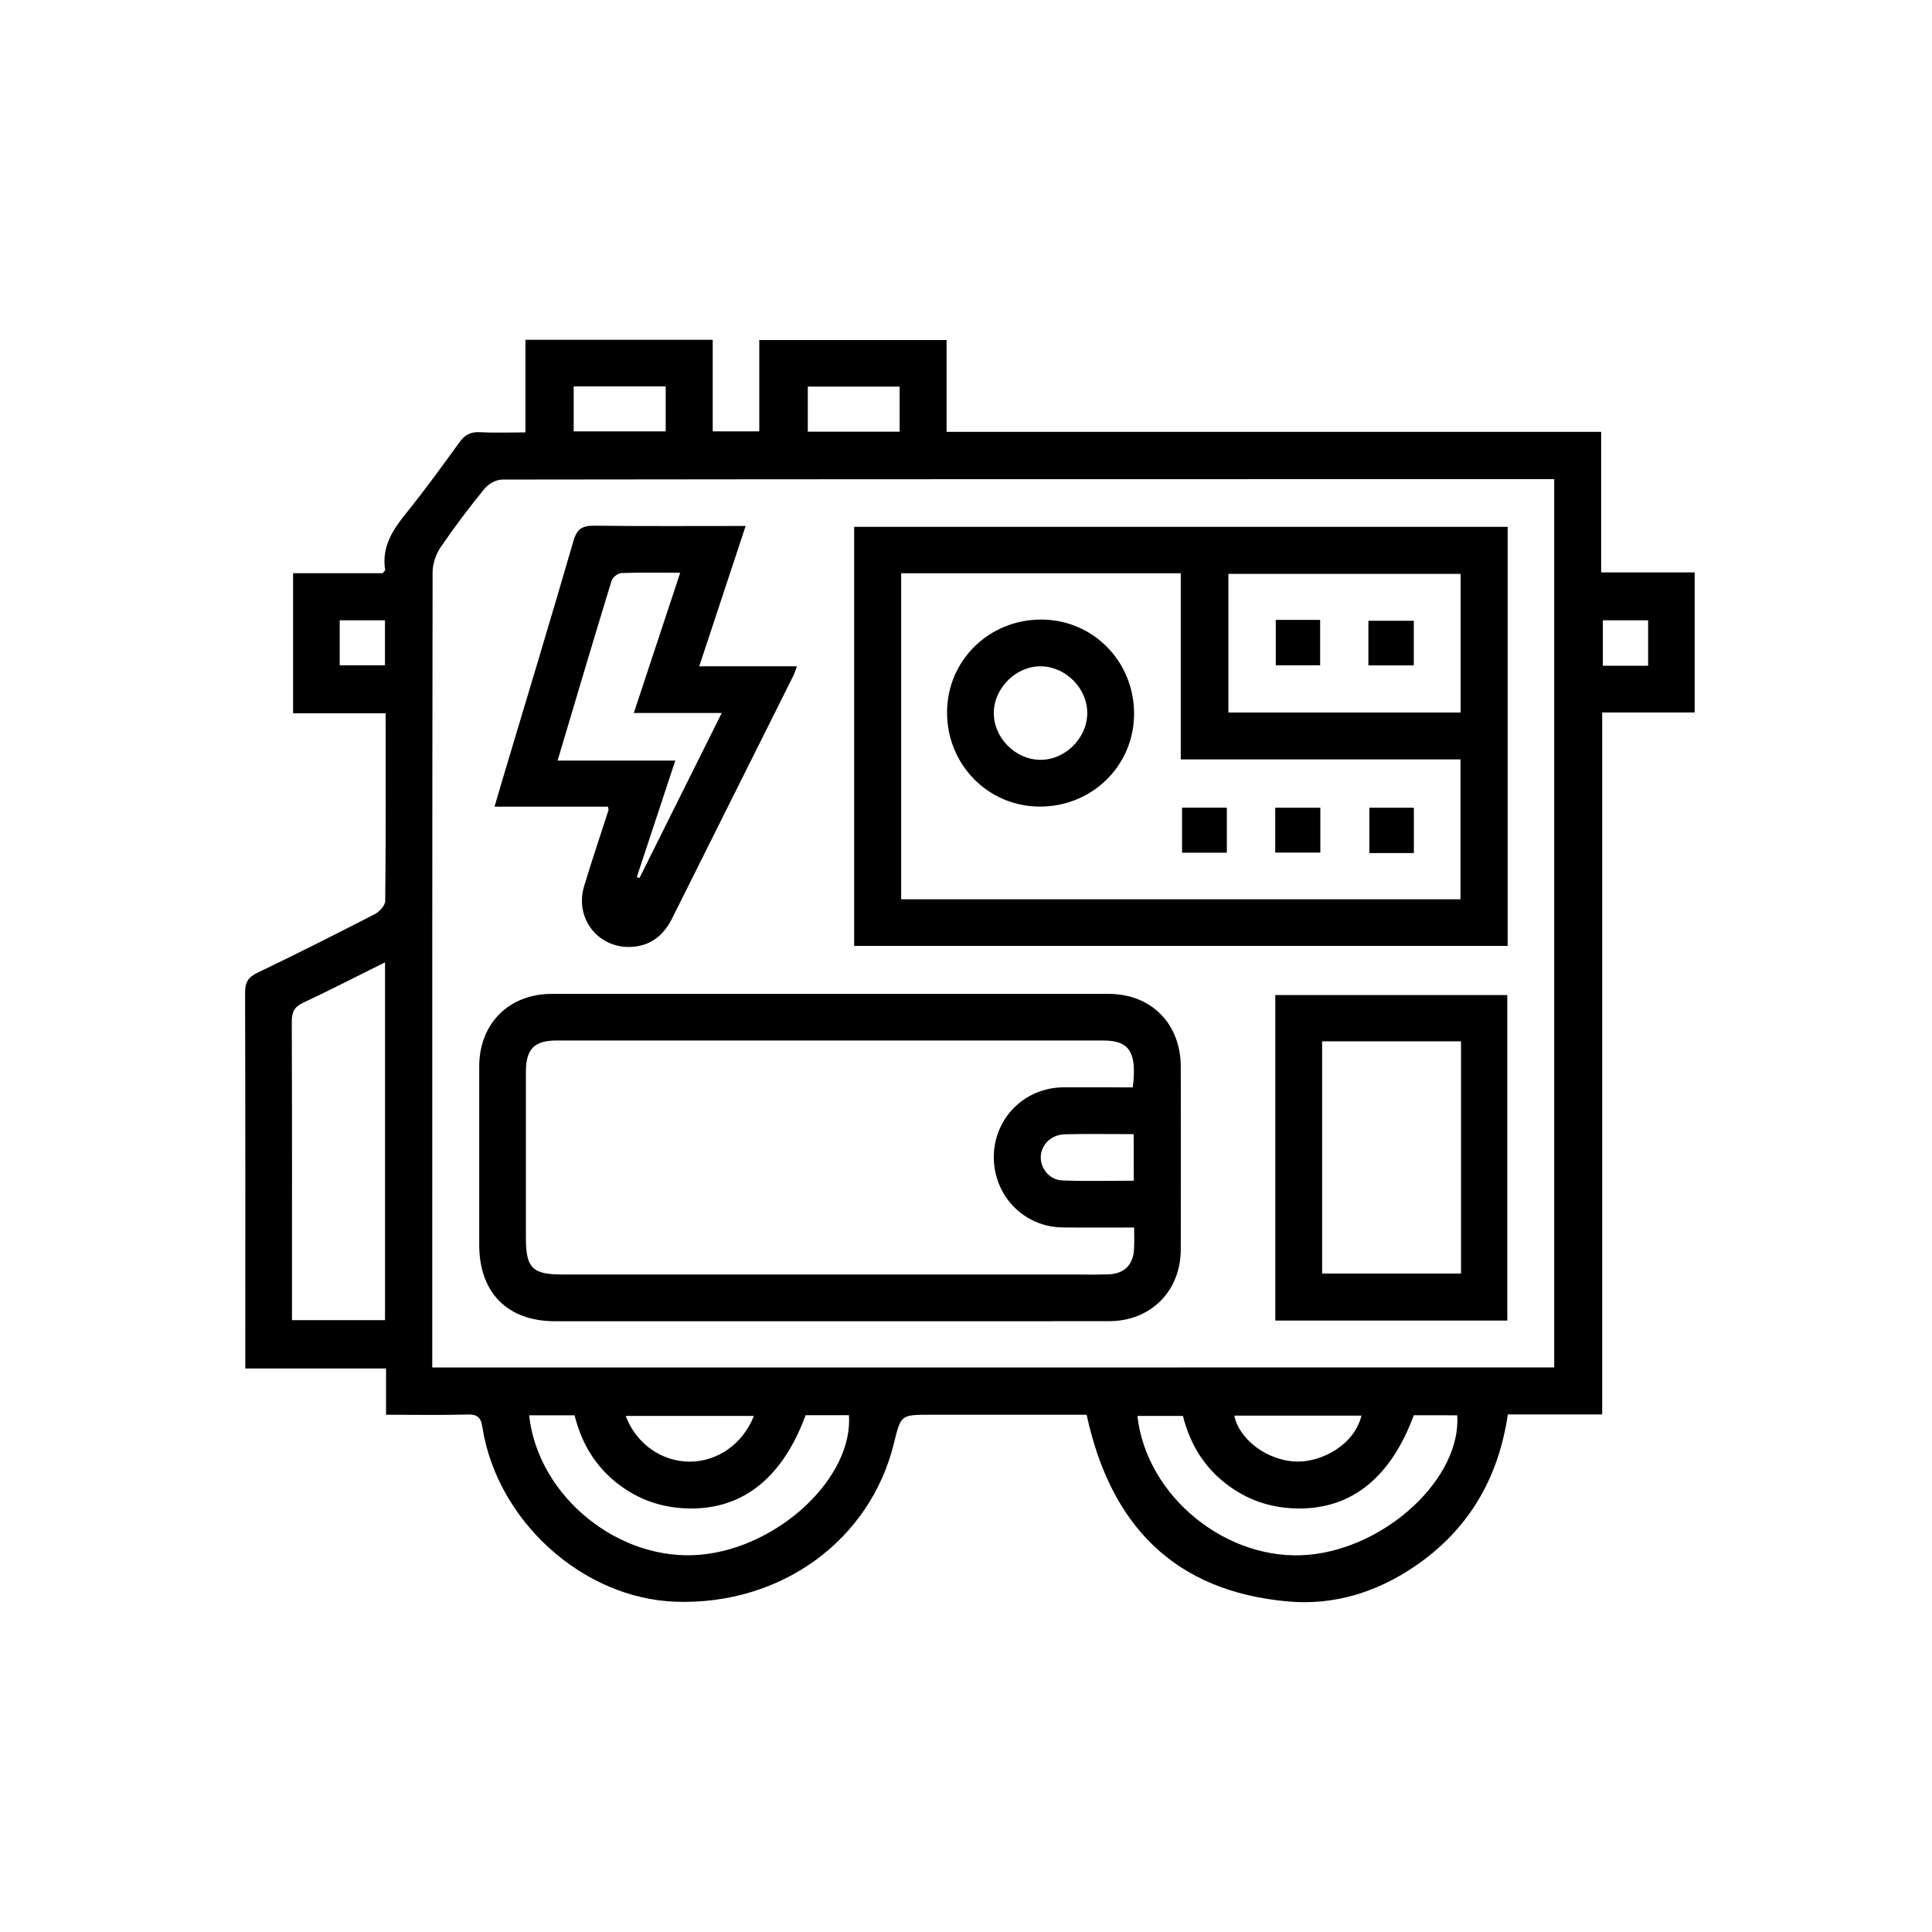 <?xml version="1.0" encoding="UTF-8"?> <svg xmlns="http://www.w3.org/2000/svg" xmlns:xlink="http://www.w3.org/1999/xlink" version="1.1" id="Layer_1" x="0px" y="0px" viewBox="0 0 283.46 283.46" style="enable-background:new 0 0 283.46 283.46;" xml:space="preserve"> <g> <path d="M56.58,104.65c-4.63,0-9.03,0-13.58,0c0-6.9,0-13.64,0-20.55c4.45,0,8.86,0,13.13,0c0.22-0.27,0.4-0.39,0.38-0.48 c-0.55-3.43,1.15-5.94,3.18-8.45c2.69-3.33,5.21-6.81,7.72-10.28c0.8-1.11,1.66-1.55,3.03-1.48c2.13,0.12,4.28,0.03,6.65,0.03 c0-4.54,0-9,0-13.59c9.27,0,18.29,0,27.48,0c0,4.48,0,8.88,0,13.44c2.33,0,4.49,0,6.83,0c0-4.41,0-8.82,0-13.4 c9.19,0,18.22,0,27.48,0c0,4.4,0,8.86,0,13.47c32.09,0,63.95,0,96.04,0c0,6.89,0,13.64,0,20.62c4.69,0,9.15,0,13.72,0 c0,6.93,0,13.62,0,20.55c-4.43,0-8.89,0-13.57,0c0,34.43,0,68.62,0,102.99c-4.7,0-9.18,0-13.84,0c-1.4,9.49-5.85,17.02-13.74,22.35 c-5.56,3.75-11.75,5.68-18.43,5.1c-16.79-1.46-26.13-11.21-29.63-27.4c-7.6,0-15.24,0-22.88,0c-4.37,0-4.37,0-5.38,4.13 c-3.48,14.33-16.64,23.87-32.11,23.3c-13.56-0.5-26.12-11.83-28.28-25.58c-0.22-1.42-0.68-1.92-2.14-1.88 c-3.92,0.1-7.84,0.03-12,0.03c0-2.29,0-4.46,0-6.79c-6.93,0-13.62,0-20.65,0c0-0.84,0-1.51,0-2.19c0-17.66,0.02-35.31-0.03-52.97 c0-1.5,0.46-2.25,1.82-2.9c5.79-2.78,11.52-5.67,17.23-8.61c0.68-0.35,1.5-1.26,1.51-1.92C56.62,123.11,56.58,114.04,56.58,104.65z M228.03,200.63c0-43.52,0-86.87,0-130.33c-0.57,0-1,0-1.42,0c-50.98,0-101.95-0.01-152.93,0.06c-0.87,0-2.01,0.63-2.58,1.33 c-2.26,2.77-4.42,5.62-6.43,8.57c-0.7,1.03-1.19,2.44-1.2,3.67c-0.06,38.11-0.05,76.21-0.05,114.32c0,0.76,0,1.53,0,2.39 C118.4,200.63,173.14,200.63,228.03,200.63z M42.84,193.69c4.77,0,9.23,0,13.65,0c0-17.52,0-34.86,0-52.5 c-4.13,2.05-8.05,4.07-12.03,5.94c-1.31,0.61-1.66,1.4-1.65,2.79c0.05,13.93,0.03,27.87,0.03,41.8 C42.84,192.34,42.84,192.97,42.84,193.69z M77.63,207.65c1.32,11.98,13.27,21.57,25.21,20.45c11.43-1.07,22.33-11.3,21.72-20.46 c-2.12,0-4.25,0-6.36,0c-3.27,8.86-8.8,13.46-16.19,13.67c-3.69,0.11-7.07-0.75-10.15-2.75c-4-2.6-6.43-6.34-7.56-10.91 C82.01,207.65,79.88,207.65,77.63,207.65z M207.43,207.64c-3.26,8.85-8.79,13.46-16.19,13.67c-3.69,0.11-7.07-0.75-10.15-2.75 c-4-2.6-6.43-6.35-7.53-10.82c-2.35,0-4.51,0-6.68,0c1.32,11.91,13.26,21.49,25.2,20.37c11.43-1.08,22.34-11.32,21.72-20.46 C211.66,207.64,209.53,207.64,207.43,207.64z M110.61,207.74c-6.36,0-12.55,0-18.81,0c1.54,4.09,5.26,6.7,9.38,6.71 C105.27,214.45,108.98,211.87,110.61,207.74z M199.75,207.7c-6.3,0-12.46,0-18.65,0c0.64,3.38,4.76,6.66,9.22,6.74 C193.87,214.5,198.68,212.06,199.75,207.7z M97.67,56.69c-4.66,0-9.06,0-13.5,0c0,2.29,0,4.45,0,6.6c4.59,0,9.05,0,13.5,0 C97.67,61.02,97.67,58.9,97.67,56.69z M131.99,56.72c-4.61,0-9.06,0-13.47,0c0,2.32,0,4.49,0,6.62c4.57,0,8.97,0,13.47,0 C131.99,61.12,131.99,59,131.99,56.72z M56.48,91.01c-2.37,0-4.49,0-6.64,0c0,2.29,0,4.45,0,6.6c2.31,0,4.48,0,6.64,0 C56.48,95.33,56.48,93.22,56.48,91.01z M241.81,97.68c0-2.35,0-4.47,0-6.67c-2.27,0-4.43,0-6.64,0c0,2.29,0,4.45,0,6.67 C237.43,97.68,239.54,97.68,241.81,97.68z"></path> <path d="M125.32,138.78c0-20.54,0-40.95,0-61.48c31.99,0,63.88,0,95.88,0c0,20.51,0,40.92,0,61.48 C189.3,138.78,157.4,138.78,125.32,138.78z M132.22,84.11c0,16.09,0,31.98,0,47.83c27.47,0,54.79,0,82.06,0c0-6.89,0-13.63,0-20.52 c-13.72,0-27.27,0-41.04,0c0-9.18,0-18.2,0-27.31C159.46,84.11,145.91,84.11,132.22,84.11z M214.3,104.54c0-6.92,0-13.66,0-20.34 c-11.47,0-22.79,0-34.07,0c0,6.86,0,13.56,0,20.34C191.62,104.54,202.88,104.54,214.3,104.54z"></path> <path d="M121.76,193.85c-13.44,0-26.88,0-40.32,0c-6.99,0-11.13-4.18-11.13-11.23c0-8.72-0.01-17.44,0-26.16 c0.01-6.28,4.36-10.64,10.64-10.64c27.23-0.01,54.47-0.01,81.7,0c6.26,0,10.58,4.37,10.59,10.68c0.01,8.94,0.02,17.87,0,26.81 c-0.01,6.13-4.4,10.53-10.53,10.53C149.07,193.86,135.41,193.85,121.76,193.85z M166.2,159.54c0.63-5.16-0.47-6.87-4.32-6.88 c-26.74-0.01-53.47-0.01-80.21,0c-3.28,0-4.5,1.24-4.51,4.56c-0.01,8.15,0,16.3,0,24.45c0,4.34,0.97,5.32,5.25,5.32 c24.95,0,49.9,0,74.85,0c1.79,0,3.58,0.05,5.36-0.02c2.36-0.09,3.66-1.41,3.77-3.78c0.05-0.97,0.01-1.95,0.01-3.09 c-3.66,0-7.08,0.03-10.5-0.01c-5.67-0.07-10.1-4.64-10.09-10.33c0.01-5.67,4.48-10.18,10.19-10.23 C159.36,159.52,162.72,159.54,166.2,159.54z M166.33,166.4c-3.51,0-6.79-0.06-10.06,0.02c-2.05,0.05-3.5,1.5-3.57,3.3 c-0.07,1.69,1.28,3.4,3.14,3.47c3.47,0.14,6.95,0.04,10.5,0.04C166.33,170.89,166.33,168.78,166.33,166.4z"></path> <path d="M89.2,118.35c-5.49,0-10.91,0-16.64,0c0.42-1.44,0.78-2.7,1.16-3.96c3.49-11.68,7.03-23.34,10.42-35.04 c0.53-1.83,1.37-2.24,3.12-2.22c7.29,0.09,14.58,0.04,22.14,0.04c-2.29,6.91-4.51,13.64-6.81,20.59c4.89,0,9.51,0,14.34,0 c-0.23,0.6-0.34,0.99-0.52,1.36c-5.93,11.88-11.87,23.75-17.8,35.63c-1.16,2.32-2.93,3.88-5.58,4.15c-5.05,0.51-8.79-4-7.33-8.88 c1.13-3.75,2.39-7.46,3.59-11.19C89.29,118.77,89.25,118.69,89.2,118.35z M81.81,111.59c5.9,0,11.5,0,17.27,0 c-1.94,5.85-3.79,11.47-5.65,17.09c0.13,0.05,0.26,0.1,0.39,0.15c3.98-7.98,7.96-15.96,12.07-24.22c-4.53,0-8.59,0-12.9,0 c2.28-6.9,4.51-13.63,6.81-20.58c-3.08,0-5.86-0.06-8.64,0.05c-0.5,0.02-1.28,0.63-1.43,1.12 C87.08,93.85,84.51,102.52,81.81,111.59z"></path> <path d="M221.15,193.75c-11.42,0-22.67,0-34.04,0c0-15.93,0-31.76,0-47.76c11.27,0,22.58,0,34.04,0 C221.15,161.82,221.15,177.7,221.15,193.75z M214.36,152.78c-6.94,0-13.63,0-20.38,0c0,11.43,0,22.75,0,34.07 c6.87,0,13.62,0,20.38,0C214.36,175.43,214.36,164.16,214.36,152.78z"></path> <path d="M166.39,104.77c-0.03,7.59-6.18,13.61-13.87,13.57c-7.59-0.03-13.6-6.19-13.57-13.87c0.03-7.59,6.18-13.6,13.87-13.57 C160.42,90.94,166.42,97.08,166.39,104.77z M152.56,111.48c3.63,0.07,6.89-3.09,6.96-6.76c0.07-3.64-3.08-6.89-6.75-6.96 c-3.62-0.07-6.89,3.1-6.96,6.75C145.74,108.16,148.89,111.41,152.56,111.48z"></path> <path d="M180,125.11c-2.2,0-4.3,0-6.57,0c0-2.15,0-4.31,0-6.61c2.14,0,4.29,0,6.57,0C180,120.64,180,122.75,180,125.11z"></path> <path d="M187.1,125.09c0-2.22,0-4.32,0-6.58c2.17,0,4.32,0,6.62,0c0,2.15,0,4.31,0,6.58C191.56,125.09,189.45,125.09,187.1,125.09z "></path> <path d="M207.44,125.16c-2.25,0-4.3,0-6.53,0c0-2.17,0-4.33,0-6.65c2.08,0,4.24,0,6.53,0 C207.44,120.66,207.44,122.81,207.44,125.16z"></path> <path d="M187.18,90.95c2.23,0,4.29,0,6.51,0c0,2.2,0,4.35,0,6.66c-2.12,0-4.28,0-6.51,0C187.18,95.38,187.18,93.17,187.18,90.95z"></path> <path d="M200.77,97.62c0-2.26,0-4.32,0-6.54c2.19,0,4.34,0,6.66,0c0,2.1,0,4.25,0,6.54C205.27,97.62,203.11,97.62,200.77,97.62z"></path> </g> </svg> 